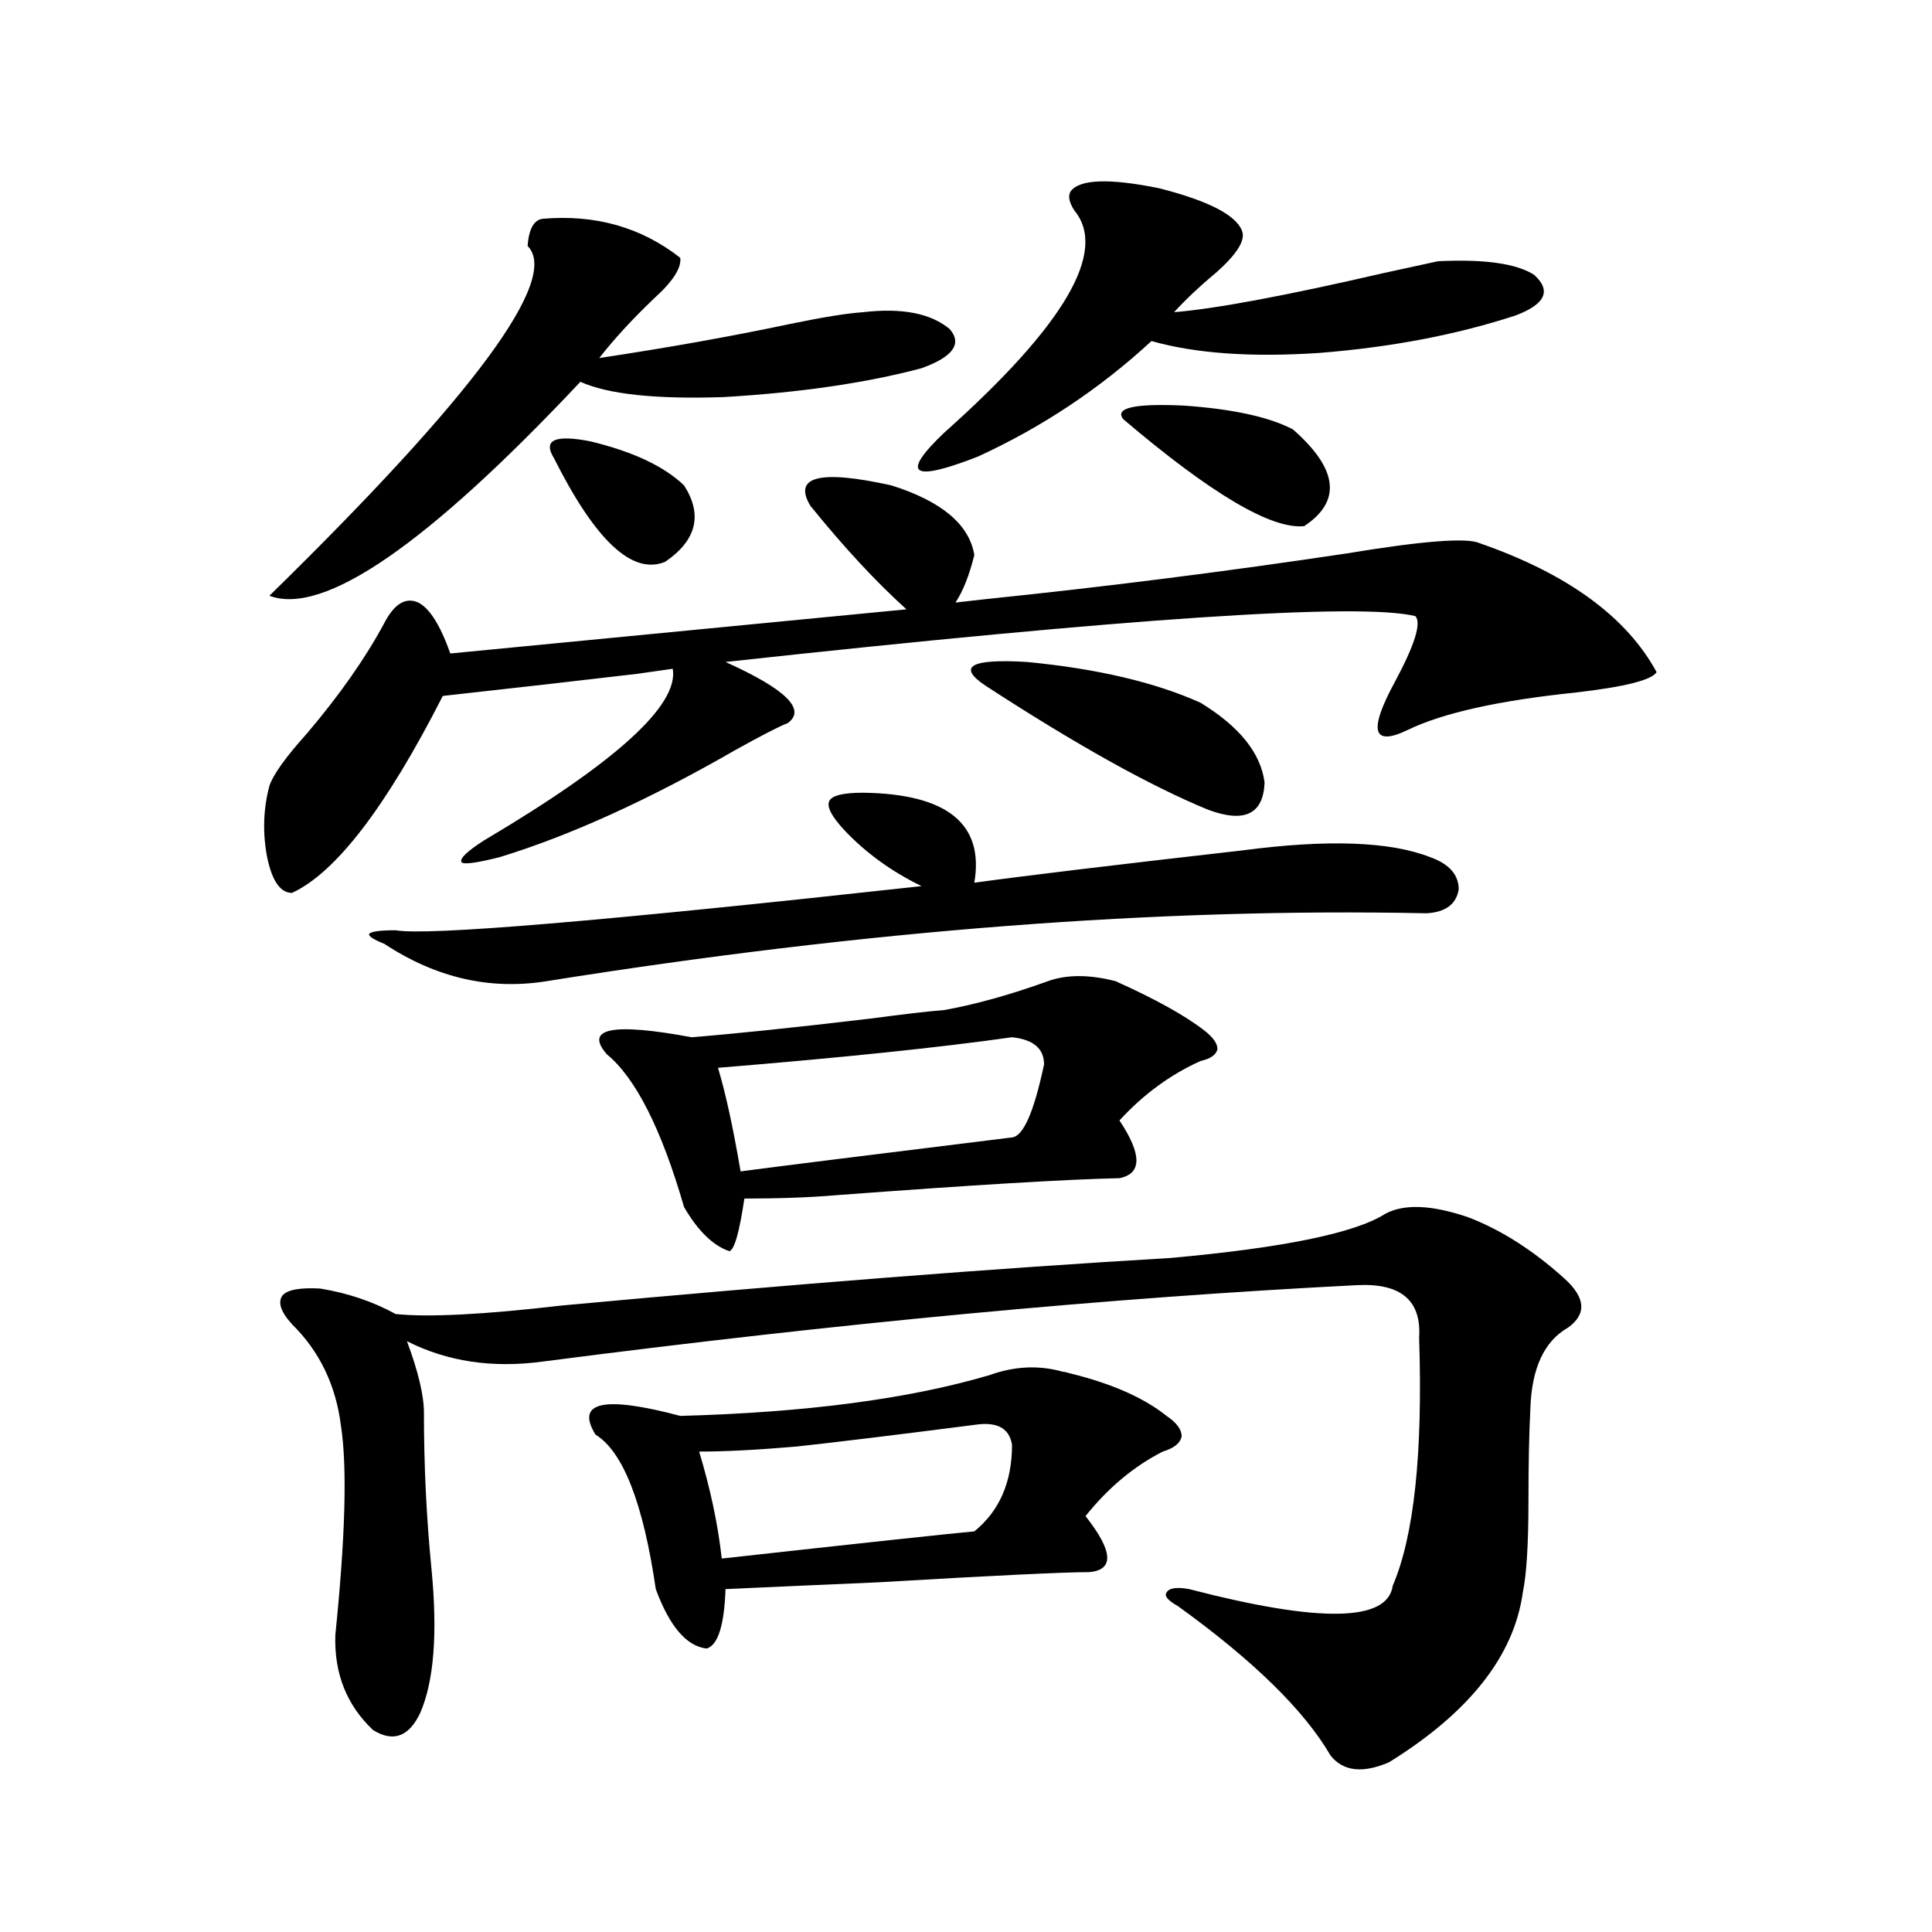 <?xml version="1.0" encoding="utf-8"?>
<!-- Generator: Adobe Illustrator 16.0.0, SVG Export Plug-In . SVG Version: 6.00 Build 0)  -->
<!DOCTYPE svg PUBLIC "-//W3C//DTD SVG 1.1//EN" "http://www.w3.org/Graphics/SVG/1.1/DTD/svg11.dtd">
<svg version="1.1" id="图层_1" xmlns="http://www.w3.org/2000/svg" xmlns:xlink="http://www.w3.org/1999/xlink" x="0px" y="0px"
	 width="1000px" height="1000px" viewBox="0 0 1000 1000" enable-background="new 0 0 1000 1000" xml:space="preserve">
<path d="M510.158,310.117c62.438-6.44,124.875-14.351,187.313-23.73c39.023-6.44,61.782-8.198,68.291-5.273
	c45.518,15.82,76.096,38.095,91.705,66.797c-2.606,4.106-16.585,7.622-41.95,10.547c-39.679,4.106-68.626,10.547-86.827,19.336
	c-18.216,8.789-20.487,0.591-6.829-24.609c10.396-19.336,13.979-30.762,10.731-34.277c-28.627-7.031-147.648,0.879-357.064,23.73
	c31.219,14.063,41.95,24.609,32.194,31.641c-4.558,1.758-13.658,6.454-27.316,14.063c-44.877,25.79-85.531,44.247-121.948,55.371
	c-11.707,2.938-18.216,3.817-19.512,2.637c-1.311-1.758,2.592-5.562,11.707-11.426c68.291-40.43,100.806-70.011,97.559-88.77
	c-3.902,0.591-10.091,1.47-18.536,2.637c-29.923,3.516-63.413,7.333-100.485,11.426c-29.268,57.431-55.288,91.406-78.047,101.953
	c-5.854,0-10.091-5.851-12.683-17.578c-2.606-12.882-2.286-25.488,0.976-37.793c1.951-5.851,8.445-14.941,19.512-27.246
	c16.905-19.913,30.243-38.96,39.999-57.129c5.198-9.956,11.052-13.472,17.561-10.547c5.854,2.938,11.372,11.728,16.585,26.367
	l236.092-22.852c-15.609-14.063-32.194-31.929-49.755-53.613c-9.115-15.229,4.878-18.745,41.95-10.547
	c26.006,8.212,40.319,20.215,42.926,36.035c-2.606,10.547-5.854,18.759-9.756,24.609L510.158,310.117z M280.896,113.242
	c27.316-2.335,51.051,4.395,71.218,20.215c0.641,5.273-3.902,12.305-13.658,21.094c-11.066,10.547-20.487,20.806-28.292,30.762
	c35.121-5.273,67.956-11.124,98.534-17.578c16.905-3.516,29.588-5.562,38.048-6.152c20.152-2.335,35.121,0.591,44.877,8.789
	c6.494,7.622,1.616,14.364-14.634,20.215c-28.627,7.622-62.772,12.606-102.437,14.941c-35.121,1.181-59.846-1.456-74.145-7.91
	c-79.357,84.375-133.015,121.289-160.972,110.742c106.004-103.711,150.561-164.054,133.655-181.055
	C273.731,118.516,276.338,113.833,280.896,113.242z M759.908,630.039c16.905,6.454,33.49,17.001,49.755,31.641
	c11.052,9.97,11.707,18.457,1.951,25.488c-12.362,7.031-18.871,21.094-19.512,42.188c-0.655,12.896-0.976,28.716-0.976,47.461
	c0,22.274-0.976,38.095-2.927,47.461c-4.558,32.808-27.651,62.101-69.267,87.891c-13.658,5.851-23.749,4.683-30.243-3.516
	c-13.658-23.442-39.999-49.219-79.022-77.344c-5.213-2.938-7.164-5.273-5.854-7.031c1.296-2.349,5.198-2.938,11.707-1.758
	c67.636,17.578,102.757,16.987,105.363-1.758c11.052-25.776,15.609-68.555,13.658-128.32c1.296-19.336-9.436-28.413-32.194-27.246
	c-127.481,6.454-267.966,19.638-421.453,39.551c-26.021,3.516-49.435,0-70.242-10.547c5.854,15.82,8.78,28.125,8.78,36.914
	c0,27.548,1.296,54.492,3.902,80.859c3.247,33.398,1.296,58.296-5.854,74.707c-5.854,12.305-13.993,15.229-24.39,8.789
	c-13.658-12.896-20.167-29.306-19.512-49.219c5.198-50.977,6.174-87.012,2.927-108.105c-2.606-21.094-11.066-38.672-25.365-52.734
	c-5.854-6.44-7.484-11.426-4.878-14.941c2.592-2.925,9.101-4.093,19.512-3.516c14.299,2.349,27.316,6.743,39.023,13.184
	c16.905,1.758,45.518,0.302,85.852-4.395c120.317-11.124,225.36-19.336,315.114-24.609c58.535-5.273,95.607-12.882,111.217-22.852
	C726.738,623.008,741.037,623.599,759.908,630.039z M446.745,410.313c43.566,0.591,62.758,16.122,57.56,46.582
	c25.365-3.516,71.538-9.077,138.533-16.699c44.222-5.851,76.736-4.683,97.559,3.516c9.756,3.516,14.634,9.091,14.634,16.699
	c-1.311,7.622-6.829,11.728-16.585,12.305c-138.533-2.925-290.404,8.789-455.599,35.156c-29.268,4.696-57.239-1.758-83.9-19.336
	c-5.854-2.335-8.46-4.093-7.805-5.273c1.296-1.167,5.854-1.758,13.658-1.758c16.25,2.938,106.979-4.683,272.188-22.852
	c-15.609-7.608-28.947-17.276-39.999-29.004c-6.509-7.031-9.115-12.003-7.805-14.941
	C430.48,411.782,436.334,410.313,446.745,410.313z M354.064,251.23c9.756,15.243,6.494,28.427-9.756,39.551
	c-16.92,7.031-36.097-10.835-57.56-53.613c-5.854-9.366,0.32-12.305,18.536-8.789C327.389,233.652,343.653,241.274,354.064,251.23z
	 M512.109,711.777c13.003-4.683,25.686-5.273,38.048-1.758c0.641,0,1.951,0.302,3.902,0.879
	c21.463,5.273,38.048,12.606,49.755,21.973c5.198,3.516,7.805,7.031,7.805,10.547c-0.655,3.516-3.902,6.152-9.756,7.91
	c-14.969,7.622-28.292,18.759-39.999,33.398c14.299,18.169,14.954,27.837,1.951,29.004c-13.018,0-49.435,1.758-109.266,5.273
	c-40.334,1.758-66.675,2.925-79.022,3.516c-0.655,18.745-3.902,29.004-9.756,30.762c-10.411-1.181-19.191-11.426-26.341-30.762
	c-6.509-44.522-16.92-71.191-31.219-79.98c-10.411-16.987,4.223-20.215,43.901-9.668
	C417.143,731.113,470.479,724.082,512.109,711.777z M577.474,507.871c20.808,9.38,36.097,17.88,45.853,25.488
	c4.543,3.516,6.829,6.743,6.829,9.668c-0.655,2.938-3.582,4.985-8.78,6.152c-15.609,7.031-29.603,17.29-41.95,30.762
	c11.707,17.578,11.707,27.548,0,29.883c-27.316,0.591-76.096,3.516-146.338,8.789c-13.658,1.181-29.603,1.758-47.804,1.758
	c-2.606,17.578-5.213,26.669-7.805,27.246c-8.46-2.925-16.265-10.547-23.414-22.852c-11.707-40.43-25.045-66.797-39.999-79.102
	c-11.707-13.472,2.927-16.397,43.901-8.789c22.104-1.758,53.002-4.972,92.681-9.668c17.561-2.335,30.243-3.804,38.048-4.395
	c16.25-2.925,34.146-7.91,53.657-14.941C552.108,504.355,563.815,504.355,577.474,507.871z M506.256,737.266
	c-40.975,5.273-72.193,9.091-93.656,11.426c-20.167,1.758-37.072,2.637-50.73,2.637c5.854,19.336,9.756,37.793,11.707,55.371
	c74.145-8.198,117.711-12.882,130.729-14.063c13.003-10.547,19.512-25.488,19.512-44.824
	C522.506,739.614,516.652,736.099,506.256,737.266z M523.816,536.875c-37.072,5.273-87.803,10.547-152.191,15.82
	c3.902,12.896,7.805,30.762,11.707,53.613c17.561-2.335,64.389-8.198,140.484-17.578c5.854-0.577,11.372-13.184,16.585-37.793
	C540.401,542.739,534.868,538.056,523.816,536.875z M554.06,99.18c4.543-6.44,19.832-7.031,45.853-1.758
	c25.365,6.454,39.664,13.774,42.926,21.973c1.951,4.696-2.286,11.728-12.683,21.094c-9.115,7.622-16.585,14.653-22.438,21.094
	c21.463-1.758,57.56-8.487,108.29-20.215c16.25-3.516,25.686-5.562,28.292-6.152c24.055-1.167,40.64,1.181,49.755,7.031
	c9.101,8.212,5.854,15.243-9.756,21.094c-30.578,9.97-64.389,16.411-101.461,19.336c-35.121,2.349-64.068,0.302-86.827-6.152
	c-26.676,24.609-56.584,44.536-89.754,59.766c-34.48,13.485-40.334,9.38-17.561-12.305c62.438-55.659,84.876-94.043,67.315-115.137
	C553.404,104.755,552.749,101.528,554.06,99.18z M510.158,354.941c-14.969-9.956-7.805-14.063,21.463-12.305
	c36.417,3.516,66.34,10.547,89.754,21.094c20.152,12.305,31.219,26.079,33.17,41.309c-0.655,16.411-10.411,21.094-29.268,14.063
	C595.354,406.797,556.986,385.415,510.158,354.941z M669.179,222.227c23.414,20.517,25.365,37.216,5.854,50.098
	c-16.92,1.758-48.139-16.699-93.656-55.371c-4.558-5.851,5.854-8.198,31.219-7.031C637.96,211.68,656.816,215.786,669.179,222.227z"
	/>
</svg>
